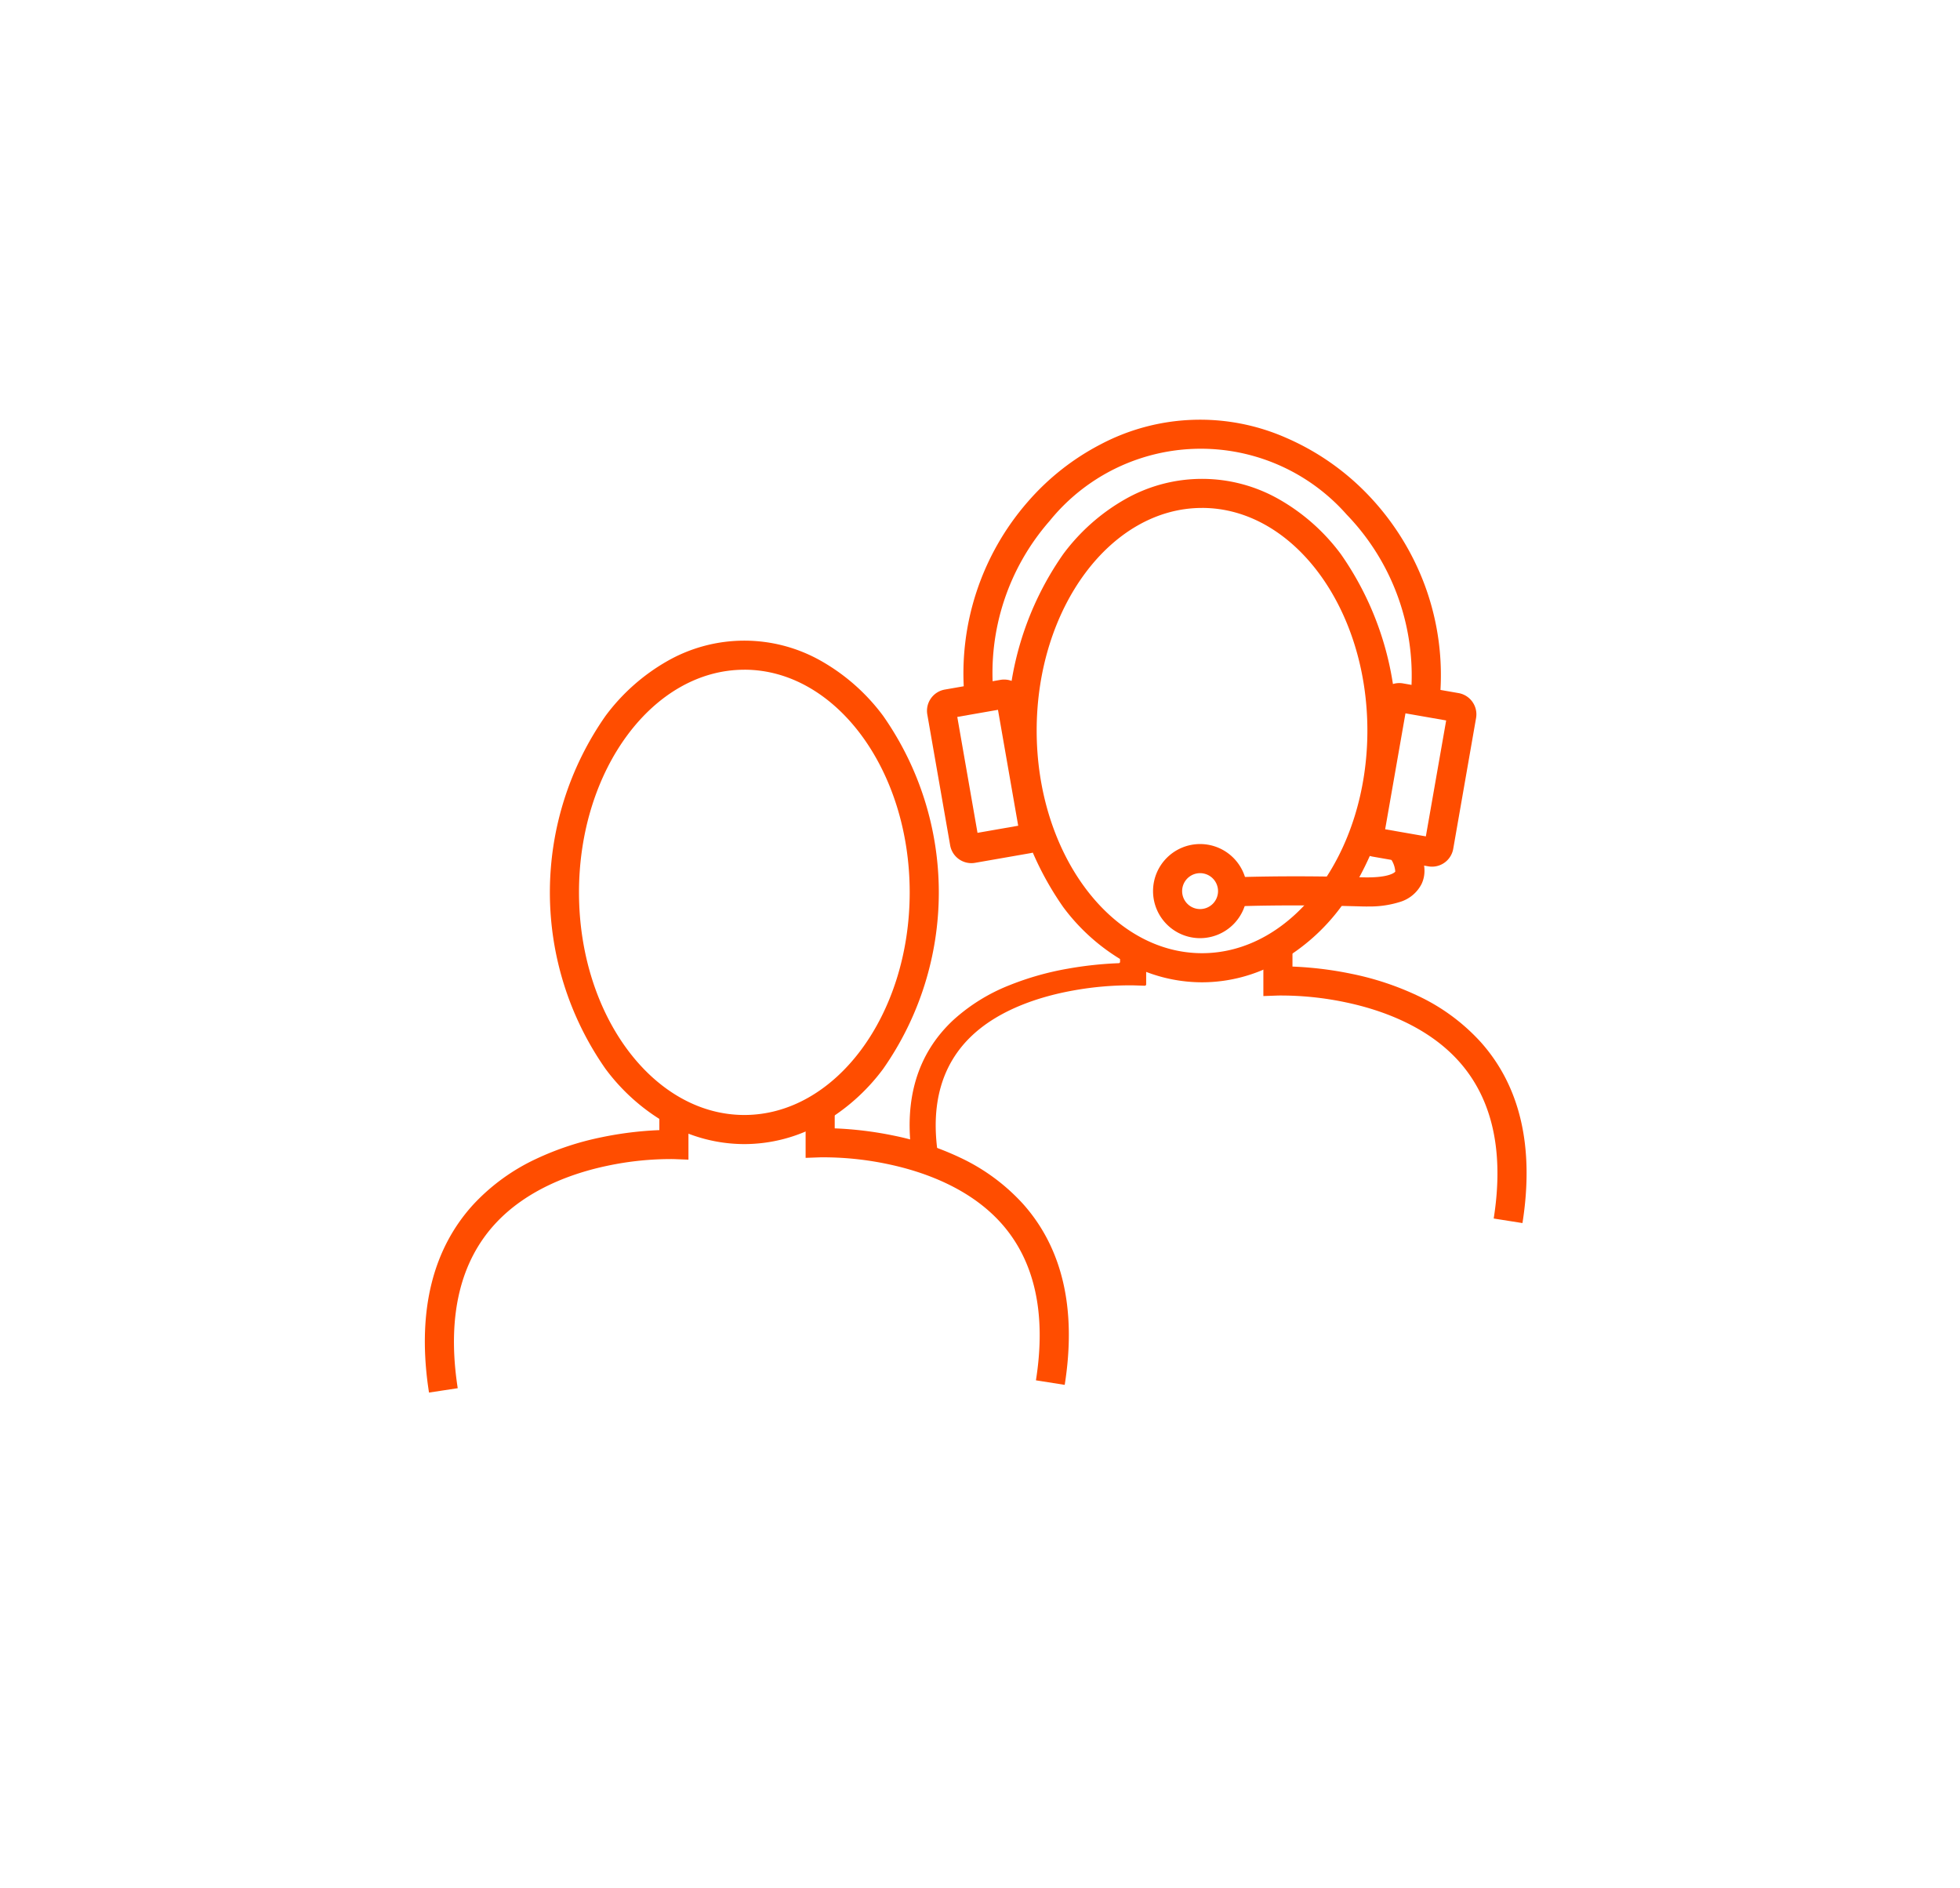 <svg xmlns="http://www.w3.org/2000/svg" xmlns:xlink="http://www.w3.org/1999/xlink" width="163" height="157" viewBox="0 0 163 157">
  <defs>
    <filter id="Ellipse_8" x="0" y="0" width="163" height="157" filterUnits="userSpaceOnUse">
      <feOffset dy="3" input="SourceAlpha"/>
      <feGaussianBlur stdDeviation="3" result="blur"/>
      <feFlood flood-opacity="0.161"/>
      <feComposite operator="in" in2="blur"/>
      <feComposite in="SourceGraphic"/>
    </filter>
    <clipPath id="clip-path">
      <rect id="Rectangle_593" data-name="Rectangle 593" width="91.621" height="80.902" transform="translate(0 0)" fill="none"/>
    </clipPath>
  </defs>
  <g id="Groupe_961" data-name="Groupe 961" transform="translate(-1203 -2786)">
    <g transform="matrix(1, 0, 0, 1, 1203, 2786)" filter="url(#Ellipse_8)">
      <ellipse id="Ellipse_8-2" data-name="Ellipse 8" cx="72.5" cy="69.5" rx="72.5" ry="69.5" transform="translate(9 6)" fill="#fff"/>
    </g>
    <g id="Groupe_955" data-name="Groupe 955" transform="translate(1238.334 2820.9)">
      <g id="Groupe_954" data-name="Groupe 954" transform="translate(0 0)" clip-path="url(#clip-path)">
        <path id="Tracé_245" data-name="Tracé 245" d="M878.567,129.388a13.041,13.041,0,0,1-6.413-1.7,16.651,16.651,0,0,1-5.13-4.553,25.59,25.59,0,0,1,0-29.356,16.651,16.651,0,0,1,5.13-4.552,12.925,12.925,0,0,1,12.826,0,16.653,16.653,0,0,1,5.13,4.552,25.59,25.59,0,0,1,0,29.356,16.653,16.653,0,0,1-5.13,4.553,13.041,13.041,0,0,1-6.413,1.7m0-39.447c-7.583,0-13.752,8.305-13.752,18.513s6.169,18.513,13.752,18.513,13.751-8.305,13.751-18.513S886.149,89.94,878.567,89.94" transform="translate(-813.936 -82.602)" fill="#ff4d00"/>
        <path id="Tracé_246" data-name="Tracé 246" d="M836.658,23.224l-2.411-.215a19.274,19.274,0,0,0-5.333-15.117,16.171,16.171,0,0,0-24.7.529A19.183,19.183,0,0,0,799.529,22.7l-2.412.194a21.709,21.709,0,0,1,5.279-16.063,20.519,20.519,0,0,1,6.05-4.773,17.731,17.731,0,0,1,15.378-.572,21,21,0,0,1,6.833,4.727,21.9,21.9,0,0,1,4.759,7.569,21.528,21.528,0,0,1,1.244,9.445" transform="translate(-752.256 -0.003)" fill="#ff4d00"/>
        <path id="Tracé_247" data-name="Tracé 247" d="M1382.827,405.019a1.8,1.8,0,0,1-.311-.027l-4.624-.807a1.792,1.792,0,0,1-1.457-2.072l1.9-10.879a1.793,1.793,0,0,1,2.072-1.456l4.624.807a1.793,1.793,0,0,1,1.456,2.072l-1.9,10.879a1.794,1.794,0,0,1-1.761,1.483m-3.9-3.11,3.385.591L1384,392.86l-3.385-.591Z" transform="translate(-1299.066 -367.849)" fill="#ff4d00"/>
        <path id="Tracé_248" data-name="Tracé 248" d="M1205.137,623.519q-.237,0-.488-.007c-6.371-.189-10.644,0-10.687.006l-.113-2.418c.043,0,4.4-.2,10.871-.008,2.374.07,2.745-.469,2.747-.475a2.1,2.1,0,0,0-.576-1.307l0,0,1.845-1.567c.183.215,1.759,2.151.91,3.918a2.981,2.981,0,0,1-1.819,1.487,8.3,8.3,0,0,1-2.693.366" transform="translate(-1126.765 -583.036)" fill="#ff4d00"/>
        <path id="Tracé_249" data-name="Tracé 249" d="M1081.606,635.832a3.913,3.913,0,1,1,3.913-3.913,3.917,3.917,0,0,1-3.913,3.913m0-5.405a1.493,1.493,0,1,0,1.492,1.493,1.494,1.494,0,0,0-1.492-1.493" transform="translate(-1017.136 -592.717)" fill="#ff4d00"/>
        <path id="Tracé_250" data-name="Tracé 250" d="M1262.49,801.484l-2.391-.378c.872-5.521-.088-9.9-2.852-13.023-2.658-3-6.57-4.342-9.383-4.939a26.121,26.121,0,0,0-5.667-.582l-1.253.045v-4.189h2.42v1.737a29.888,29.888,0,0,1,4.934.607,24.027,24.027,0,0,1,5.513,1.833,16.549,16.549,0,0,1,5.24,3.873c3.274,3.688,4.431,8.74,3.44,15.016" transform="translate(-1171.212 -734.677)" fill="#ff4d00"/>
        <path id="Tracé_251" data-name="Tracé 251" d="M717.838,797.678a.124.124,0,0,1-.143-.09c-.025-.14-.048-.281-.069-.42-.742-4.8.4-8.649,3.389-11.452a15.242,15.242,0,0,1,4.69-2.916,24.157,24.157,0,0,1,4.882-1.381,30.641,30.641,0,0,1,4.2-.452.116.116,0,0,0,.12-.107v-1.178a.117.117,0,0,1,.125-.107h1.921a.117.117,0,0,1,.125.107v3.052a.118.118,0,0,1-.13.107l-1-.033a26.688,26.688,0,0,0-4.978.437c-2.482.449-5.948,1.461-8.361,3.727-2.534,2.38-3.488,5.729-2.834,9.953.019.126.041.253.063.381a.111.111,0,0,1-.1.122Z" transform="translate(-677.093 -735.77)" fill="#ff4d00"/>
        <path id="Tracé_252" data-name="Tracé 252" d="M746.835,399.82a1.794,1.794,0,0,1-1.763-1.483l-1.9-10.879a1.793,1.793,0,0,1,1.456-2.072l4.624-.807a1.793,1.793,0,0,1,2.072,1.456l1.9,10.879a1.792,1.792,0,0,1-1.456,2.072l-4.624.807a1.787,1.787,0,0,1-.309.027m-1.17-12.159,1.682,9.639,3.384-.591-1.682-9.639Z" transform="translate(-701.388 -362.943)" fill="#ff4d00"/>
        <path id="Tracé_253" data-name="Tracé 253" d="M201.181,368.849a13.041,13.041,0,0,1-6.413-1.7,16.651,16.651,0,0,1-5.131-4.553,25.589,25.589,0,0,1,0-29.356,16.651,16.651,0,0,1,5.131-4.553,12.925,12.925,0,0,1,12.826,0,16.651,16.651,0,0,1,5.131,4.553,25.589,25.589,0,0,1,0,29.356,16.651,16.651,0,0,1-5.131,4.553,13.041,13.041,0,0,1-6.413,1.7m0-39.447c-7.583,0-13.751,8.305-13.751,18.513s6.169,18.513,13.751,18.513,13.751-8.305,13.751-18.513S208.763,329.4,201.181,329.4" transform="translate(-174.613 -308.609)" fill="#ff4d00"/>
        <path id="Tracé_254" data-name="Tracé 254" d="M585.1,1040.946l-2.391-.378c.872-5.521-.088-9.9-2.851-13.023-2.658-3-6.57-4.342-9.383-4.939a26.122,26.122,0,0,0-5.667-.582l-1.253.045v-4.189h2.42v1.737a29.9,29.9,0,0,1,4.934.607,24.025,24.025,0,0,1,5.513,1.833,16.55,16.55,0,0,1,5.24,3.872c3.273,3.688,4.431,8.74,3.44,15.016" transform="translate(-531.891 -960.684)" fill="#ff4d00"/>
        <path id="Tracé_255" data-name="Tracé 255" d="M.343,1042.678c-.035-.229-.068-.46-.1-.686-.827-6.257.444-11.285,3.777-14.943a16.845,16.845,0,0,1,5.226-3.8,23.98,23.98,0,0,1,5.44-1.8,29.329,29.329,0,0,1,4.814-.595v-1.811h2.42v4.267l-1.257-.048a25.509,25.509,0,0,0-5.547.57c-2.766.586-6.627,1.906-9.317,4.863-2.824,3.105-3.886,7.474-3.158,12.986.028.209.058.423.091.635Z" transform="translate(0 -961.776)" fill="#ff4d00"/>
      </g>
    </g>
  </g>
</svg>
